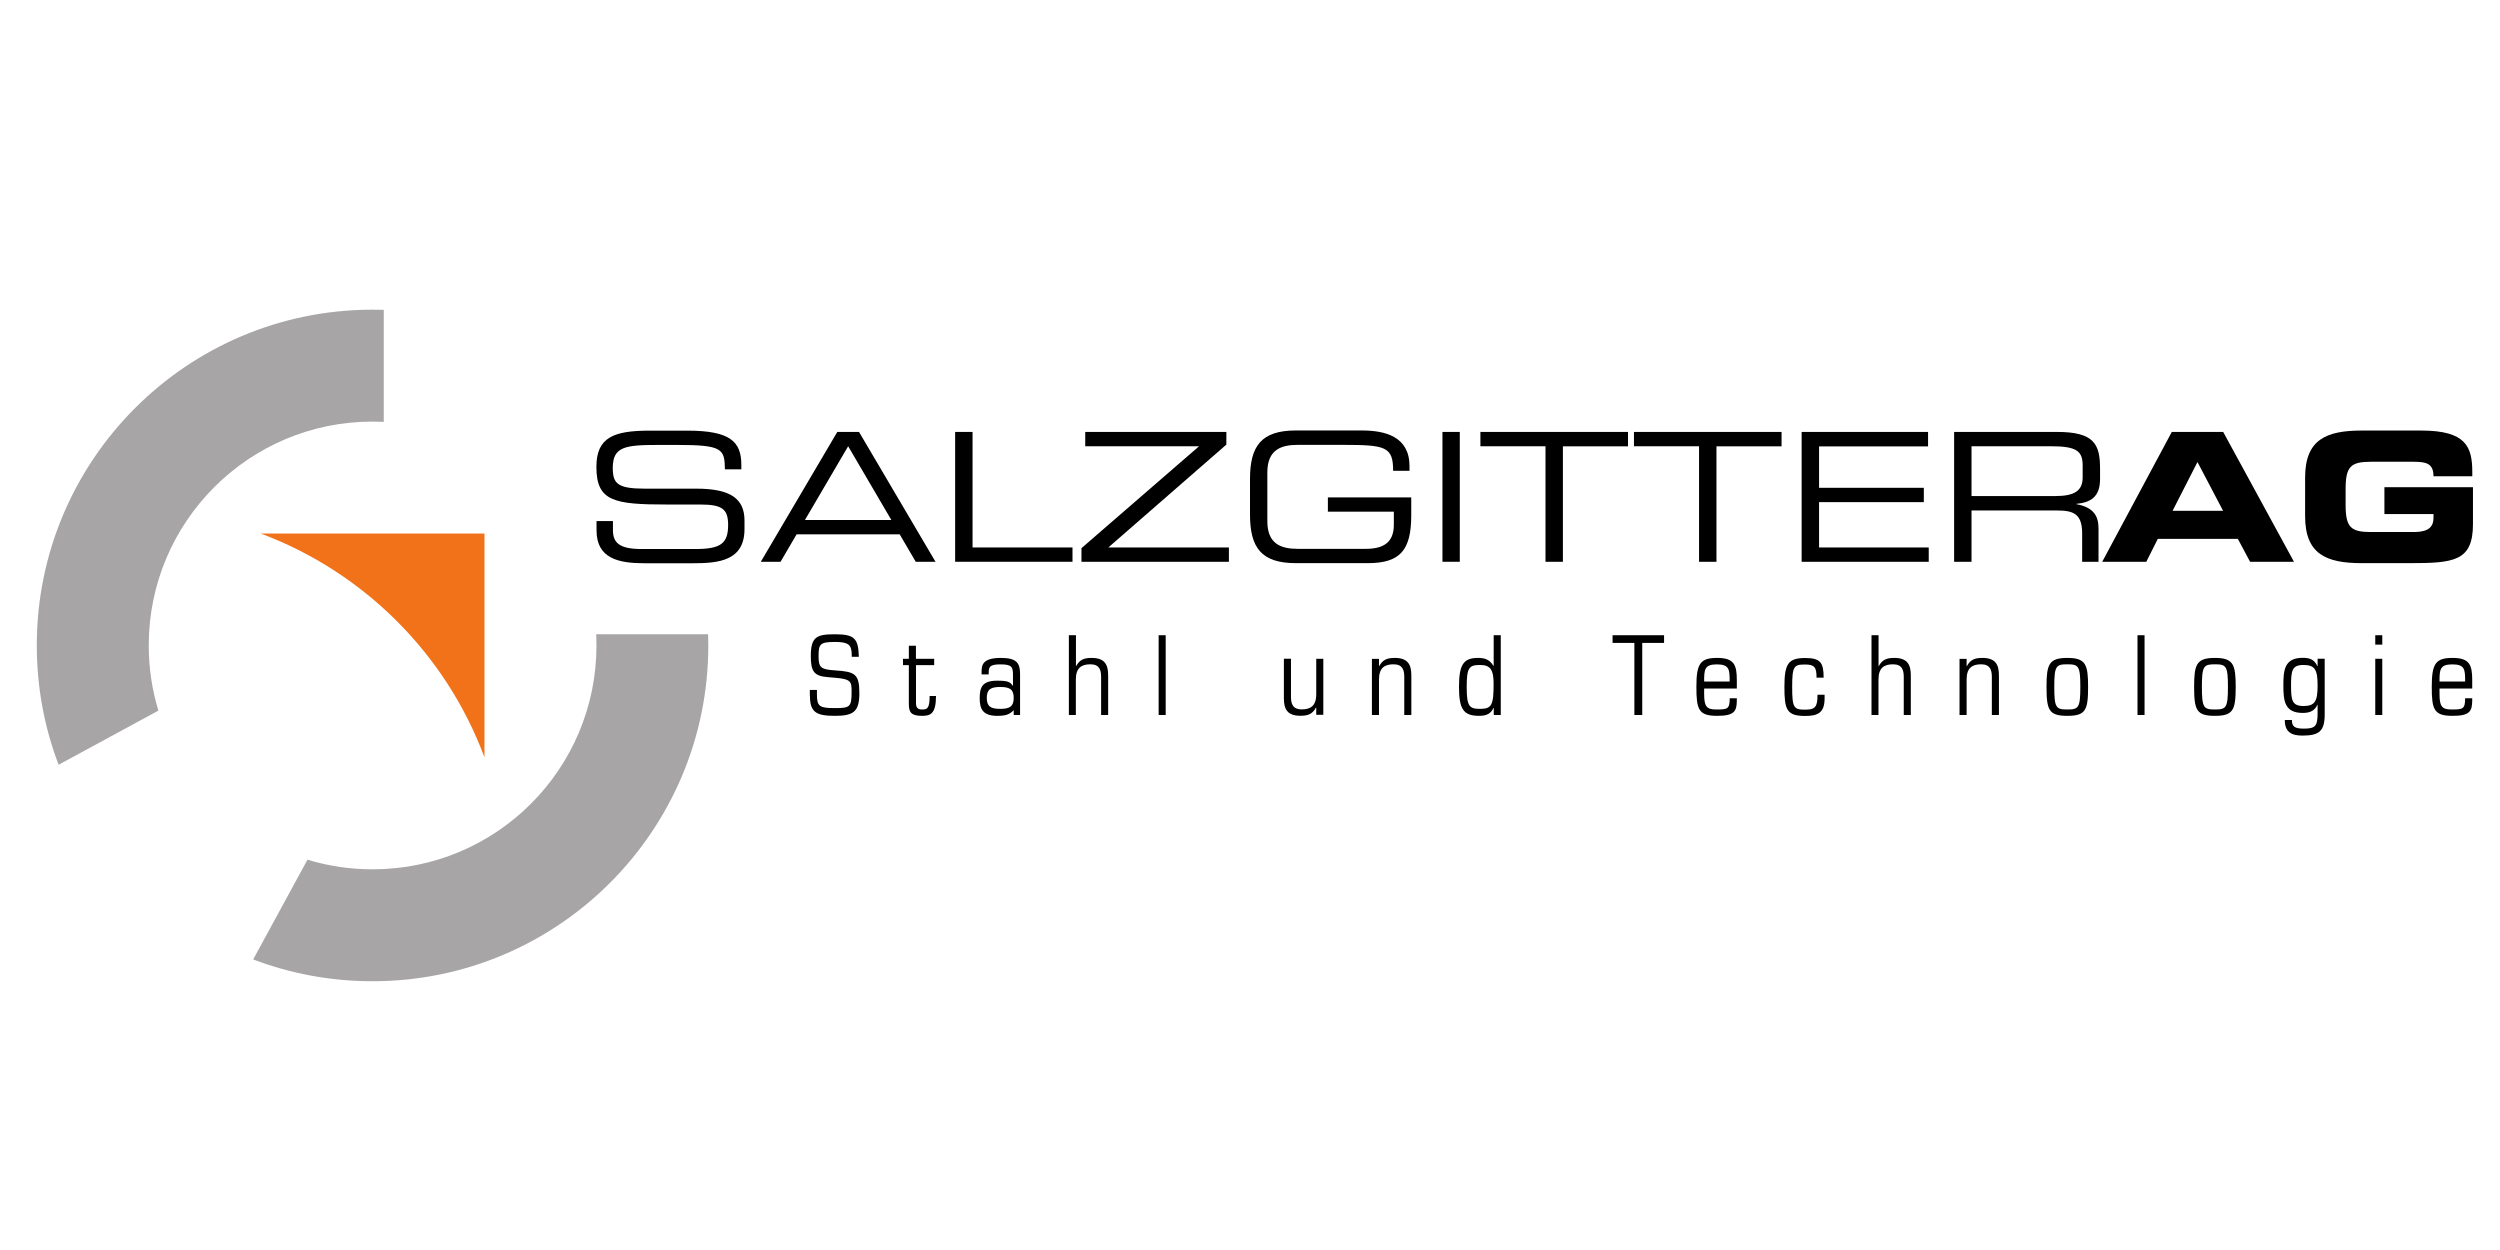 <?xml version="1.0" encoding="UTF-8"?> <svg xmlns="http://www.w3.org/2000/svg" xmlns:xlink="http://www.w3.org/1999/xlink" version="1.1" id="Vrstva_1" x="0px" y="0px" width="340.157px" height="170.079px" viewBox="0 0 340.157 170.079" xml:space="preserve"> <g id="layer1_1_" transform="matrix(0.131,0,0,0.131,-46.059,-41.661)"> <g id="g8184_1_" transform="translate(17.717,17.642)"> <path id="path7736_1_" fill="#A7A5A5" d="M653.244,1193.283c21.366,6.54,44.104,10.023,67.655,10.023 c128.43,0,232.503-104.07,232.503-232.473c0-3.96-0.078-7.801-0.261-11.649h116.229c0.075,3.848,0.183,7.689,0.183,11.649 c0,192.613-156.194,348.706-348.729,348.706c-43.627,0-85.437-7.957-123.963-22.656L653.244,1193.283z M488.362,970.729 c0,23.551,3.475,46.229,10.015,67.714l-103.622,56.245c-14.676-38.525-22.663-80.228-22.663-123.959 c0-192.62,156.198-348.706,348.732-348.706c3.844,0,7.801,0.086,11.645,0.168v116.345c-3.844-0.183-7.692-0.28-11.645-0.28 C592.428,738.255,488.362,842.318,488.362,970.729"></path> <path id="path7740_1_" fill="#F17219" d="M604.595,854.503h232.462v232.473C797.125,979.708,711.875,894.531,604.595,854.503"></path> <path id="path7744_1_" d="M1175.14,1023.409c0,16.75,6.689,20.478,25.766,20.478c18.744,0,25.549-3.729,25.549-23.365 c0-20.143-4.474-22.469-24.994-23.827c-15.344-0.977-17.376-3.013-17.376-14.841c0-12.275,1.257-14.714,16.932-14.714 c13.789,0,17.521,2.625,17.521,13.535v1.879h7.361c-0.444-19.263-4.661-23.372-24.882-23.372c-18.819,0-24.99,2.521-24.99,22.671 c0,15.75,3.292,20.672,17.372,21.828l8.505,0.723c16.492,1.35,16.492,4.475,16.492,14.975c0,15.638-2.073,16.466-17.637,16.466 c-15.601,0-18.375-1.7-18.375-14.065v-4.825h-7.357v6.451"></path> <path id="path7748_1_" d="M1277.841,1031.91c0,8.688,2.957,11.977,13.789,11.977c8.502,0,14.415-1.954,14.415-20.583h-6.615 c0,12.901-2.439,13.99-7.875,13.99c-4.84,0-6.287-2.163-6.287-7.01v-39.04h18.894v-6.615h-18.964v-13.528h-7.357v13.528h-6.063 v6.615h6.063V1031.91"></path> <path id="path7752_1_" d="M1386.754,1043.007h6.615v-42.717c0-11.306-3.662-16.571-19.964-16.571 c-18.189,0-20.001,6.898-20.001,13.96v3.14h7.361c0-7.435,0.295-10.388,12.271-10.388c12.197,0,12.976,2.953,12.976,11.559v10.657 h-0.257c-2.7-4.027-4.993-5.28-16.123-5.28c-15.601,0-18.185,6.891-18.185,18.263c0,11.201,3.326,18.256,18.185,18.256 c8.617,0,12.793-1.327,17.123-5.891V1043.007L1386.754,1043.007z M1358.804,1025.273c0-8.964,4.214-11.365,13.972-11.365 c9.762,0,13.979,2.401,13.979,11.365c0,8.971-4.217,11.373-13.979,11.373C1363.017,1036.646,1358.804,1034.244,1358.804,1025.273"></path> <path id="path7756_1_" d="M1443.983,1043.007h7.32v-36.9c0-12.35,6.167-15.75,15.154-15.75c9.65,0,11.093,6.339,11.093,13.162 v39.488h7.316v-41.188c0-11.268-3.658-18.099-17.186-18.099c-8.505,0-12.424,2.148-16.123,8.524h-0.142v-32.082h-7.361v82.845"></path> <path id="path7758_1_" d="M1537.292,1043.007h7.32v-82.845h-7.32V1043.007z"></path> <path id="path7762_1_" d="M1708.345,984.629h-7.353v36.803c0,12.365-6.175,15.75-15.12,15.75c-9.725,0-11.127-6.458-11.127-13.148 v-39.48h-7.36v41.18c0,11.35,3.695,18.084,17.19,18.084c8.505,0,12.573-2.148,16.157-8.509h0.261v7.51h7.353V984.629"></path> <path id="path7766_1_" d="M1758.814,1043.007h7.353v-36.9c0-12.35,6.175-15.75,15.12-15.75c9.687,0,11.13,6.339,11.13,13.162 v39.488h7.353v-41.188c0-11.268-3.695-18.099-17.186-18.099c-8.505,0-12.57,2.148-16.231,8.524h-0.186v-7.54h-7.353V1043.007"></path> <path id="path7770_1_" d="M1857.26,1013.818c0-20.135,2.476-22.76,13.972-22.76c10.541,0,13.979,5.026,13.979,19.345 c0,21.843-1.704,26.243-13.979,26.243C1859.848,1036.646,1857.26,1033.946,1857.26,1013.818z M1885.282,1043.007h7.361v-82.845 h-7.361v31.806h-0.295c-3.993-6.898-9.464-8.248-16.082-8.248c-15.157,0-19.632,7.271-19.632,30.098 c0,22.917,4.474,30.069,20.78,30.069c8.244,0,12.275-2.394,15.046-8.24h0.261v7.36"></path> <path id="path7774_1_" d="M2031.535,1043.007h8.058v-74.866h22.663v-7.979h-53.493v7.979h22.66v74.866"></path> <path id="path7778_1_" d="M2103.885,1008.255c0-12.35,0.257-17.823,13.233-17.823c13.013,0,13.271,5.474,13.271,17.823H2103.885z M2137.82,1015.533v-8.8c0-15.929-2.883-23.014-20.407-23.014c-17.667,0-21.586,5.996-21.586,30.098 c0,23.64,2.327,30.069,21.586,30.069c17.525,0,20.407-4.467,20.407-16.093v-2.163h-7.353c0,11.455-2.479,11.664-14.311,11.664 c-10.127,0-12.271-3.699-12.271-16.399v-5.362H2137.82"></path> <path id="path7782_1_" d="M2227.985,1004.124c0-15.482-3.285-20.307-19.147-20.307c-17.633,0-21.586,5.988-21.586,30.091 c0,23.625,2.327,30.091,21.586,30.091c13.051,0,20.15-3.214,20.15-18.263v-3.766h-7.357c0,12.626-2.331,15.489-12.793,15.489 c-11.753,0-13.528-1.7-13.528-23.476c0-21.739,1.775-23.431,13.528-23.431c9.762,0,11.794,3.02,11.794,13.692h7.353"></path> <path id="path7786_1_" d="M2277.6,1043.007h7.36v-36.9c0-12.35,6.175-15.75,15.12-15.75c9.688,0,11.127,6.339,11.127,13.162 v39.488h7.323v-41.188c0-11.268-3.666-18.099-17.193-18.099c-8.502,0-12.458,2.148-16.123,8.524h-0.183v-32.082h-7.32v82.845"></path> <path id="path7790_1_" d="M2369.137,1043.007h7.361v-36.9c0-12.35,6.171-15.75,15.116-15.75c9.579,0,11.089,6.339,11.089,13.162 v39.488h7.361v-41.188c0-11.268-3.662-18.099-17.19-18.099c-8.501,0-12.532,2.148-16.123,8.524h-0.253v-7.54h-7.361V1043.007"></path> <path id="path7794_1_" d="M2467.551,1013.818c0-21.761,1.812-23.461,13.532-23.461s13.531,1.7,13.531,23.461 c0,21.754-1.887,23.476-13.531,23.476C2469.363,1037.294,2467.551,1035.572,2467.551,1013.818z M2459.493,1013.818 c0,24.177,2.513,30.069,21.59,30.069s21.59-5.891,21.59-30.069c0-23.2-2.331-30.098-21.59-30.098 C2461.819,983.72,2459.493,990.618,2459.493,1013.818"></path> <path id="path7796_1_" d="M2553.987,1043.007h7.32v-82.845h-7.32V1043.007z"></path> <path id="path7800_1_" d="M2620.866,1013.818c0-21.761,1.883-23.461,13.528-23.461c11.719,0,13.528,1.7,13.528,23.461 c0,21.754-1.809,23.476-13.528,23.476C2622.749,1037.294,2620.866,1035.572,2620.866,1013.818z M2612.801,1013.818 c0,24.177,2.517,30.069,21.593,30.069c18.964,0,21.589-5.891,21.589-30.069c0-23.2-2.331-30.098-21.589-30.098 C2615.135,983.72,2612.801,990.618,2612.801,1013.818"></path> <path id="path7804_1_" d="M2713.47,1012.394c0-15.489,1.074-21.336,12.793-21.336c11.939,0,14.785,4.661,14.785,21.336 c0,16.563-2.845,21.291-14.785,21.291C2714.544,1033.595,2713.47,1027.794,2713.47,1012.394z M2741.048,1041.046 c0,13.603-2.401,16.116-14.345,16.116c-9.389,0-12.346-2.073-12.346-8.942H2707c-0.149,12.268,6.838,16.19,18.114,16.19 c17.894,0,23.293-4.847,23.293-22.111v-57.744h-7.36v7.86h-0.183c-3.214-7.01-7.797-8.785-15.232-8.785 c-18.89,0-20.15,12.454-20.15,28.562c0,16.138,1.26,28.667,20.15,28.667c7.1,0,12.271-1.976,15.232-8.501h0.183V1041.046"></path> <path id="path7806_1_" d="M2800.943,1043.007h7.282v-58.377h-7.282V1043.007z M2800.943,969.916h7.282v-9.754h-7.282V969.916z"></path> <path id="path7810_1_" d="M2867.673,1008.255c0-12.35,0.291-17.823,13.345-17.823c13.084,0,13.267,5.474,13.267,17.823H2867.673z M2901.646,1015.533v-8.8c0-15.929-2.882-23.014-20.445-23.014c-17.671,0-21.59,5.996-21.59,30.098 c0,23.64,2.33,30.069,21.59,30.069c17.563,0,20.445-4.467,20.445-16.093v-2.163h-7.361c0,11.455-2.509,11.664-14.344,11.664 c-10.124,0-12.268-3.699-12.268-16.399v-5.362H2901.646"></path> <path id="path7814_1_" d="M2517.348,883.867h45.767l11.98-23.816h83.107l12.715,23.816h45.584l-73.527-134.865h-53.351 L2517.348,883.867z M2616.28,780.264l26.616,50.692h-52.497L2616.28,780.264"></path> <path id="path7818_1_" d="M2728.075,836.504c0,39.491,21.921,48.791,58.929,48.791h49.313c46.14,0,66.104-1.872,66.104-40.561 V806.41h-91.977v27.928h50.976v3.96c0,13.065-10.757,14.673-21.403,14.673h-43.806c-20.668,0-26.068-5.011-26.068-28.115v-16.735 c0-23.115,5.399-28.13,26.068-28.13h44.51c13.084,0,20.698,1.704,20.698,15.049h40.297v-4.307 c0-26.232-6.466-43.164-53.012-43.164h-61.7c-37.008,0-58.929,9.307-58.929,48.802V836.504"></path> <path id="path7822_1_" d="M953.472,851.281c0,29.442,23.29,34.122,49.723,34.122h50.241c26.765,0,53.716-2.424,53.716-35.565 v-8.77c0-22.943-14.788-33.145-50.059-33.145h-53.564c-28.283,0-33.201-5.369-33.201-21.396c0-22.126,12.35-24.013,47.281-24.013 h19.151c47.467,0,49.723,3.949,50.055,25.344h17.044v-4.639c0-24.002-11.313-35.557-56.155-35.557h-38.965 c-37.34,0-55.417,6.894-55.417,37.616c0,35.725,18.077,39.122,73.311,39.122h34.308c22.589,0,29.207,4.299,29.207,21.232 c0,19.345-7.804,24.99-33.943,24.99h-56.151c-22.552,0-29.543-6.369-29.543-19.531v-9.497h-17.04V851.281"></path> <path id="path7826_1_" d="M1124.086,883.867h20.516l16.638-28.484h107.098l16.679,28.484h20.516l-79.449-134.865h-22.552 L1124.086,883.867z M1259.652,840.449h-89.721l44.876-76.574L1259.652,840.449"></path> <path id="path7830_1_" d="M1325.938,883.867h121.886v-14.87h-103.809V749.002h-18.077V883.867"></path> <path id="path7834_1_" d="M1457.138,883.867h153.133v-14.87h-125.216l122.587-106.833v-13.162h-146.581v14.874h118.228 l-122.151,105.841V883.867"></path> <path id="path7838_1_" d="M1799.662,816.973h-86.582v14.852h68.505v13.632c0,18.625-11.127,24.971-29.208,24.971h-70.723 c-17.413,0-31.456-5.202-31.456-28.648v-50.689c0-23.458,14.042-28.648,31.456-28.648h46.915c44.659,0,52.274,1.864,52.274,26.948 h17.011v-4.829c0-31.083-25.695-37.083-49.693-37.083h-68.318c-36.15,0-47.65,16.396-47.65,50.428V834.8 c0,34.126,11.5,50.495,47.65,50.495h74.605c33.425,0,45.215-13.073,45.215-49.689V816.973"></path> <path id="path7840_1_" d="M1832.084,883.867h18.006V749.002h-18.006V883.867z"></path> <path id="path7844_1_" d="M1939.111,883.867h18.077V763.947h67.621v-14.945h-153.316v14.874h67.617V883.867"></path> <path id="path7848_1_" d="M2098.597,883.867h18.081V763.947h67.614v-14.945h-153.308v14.874h67.614V883.867"></path> <path id="path7852_1_" d="M2205.068,883.867h132.091v-14.87h-113.903v-47.098h108.802v-14.852h-108.802V764.04h113.201v-15.038 h-131.316v134.865"></path> <path id="path7856_1_" d="M2363.518,883.867h18.077v-53.273h88.282c16.488,0,26.62,2.588,26.62,23.636v29.636h17.007v-34.48 c0-12.268-4.4-21.936-22.921-25.344v-0.351c13.86-1.35,24.509-6.536,24.509-25.52v-11.026c0-25.344-6.063-38.145-44.659-38.145 h-106.915V883.867z M2381.595,815.623v-51.748h82.368c26.62,0,33.056,4.844,33.056,19.971v12.268 c0,14.139-8.509,19.509-28.656,19.509H2381.595"></path> </g> </g> </svg> 